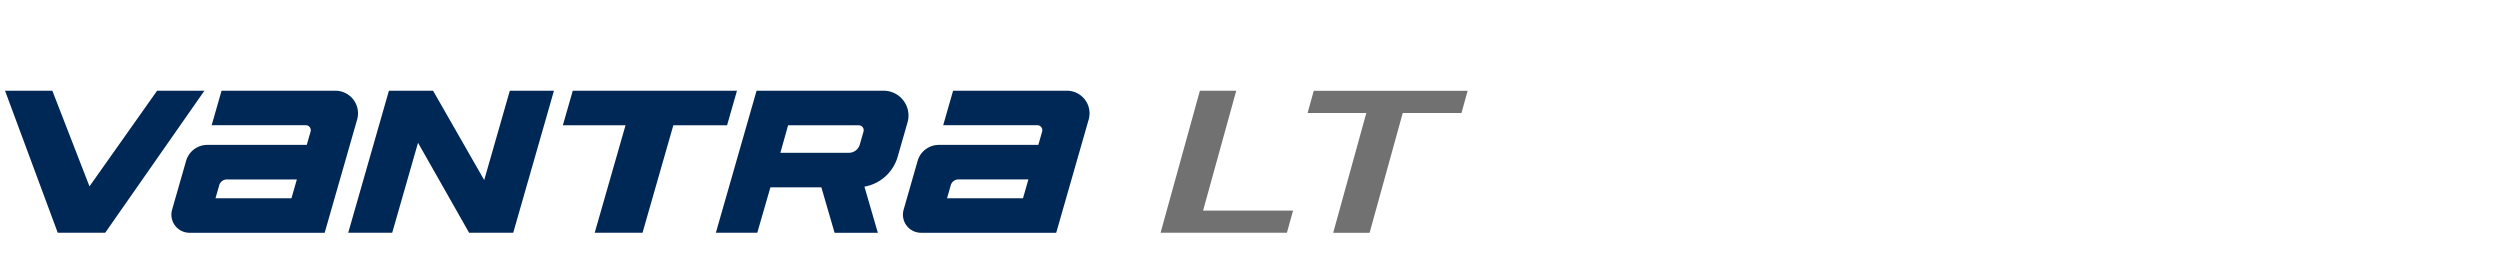 <svg xmlns="http://www.w3.org/2000/svg" xmlns:xlink="http://www.w3.org/1999/xlink" width="496" height="52" viewBox="0 0 496 52">
  <defs>
    <clipPath id="clip-path">
      <rect id="사각형_13299" data-name="사각형 13299" width="496" height="52" transform="translate(320.442 855.18)" fill="none" stroke="#707070" stroke-width="1"/>
    </clipPath>
    <clipPath id="clip-path-2">
      <rect id="矩形_63" data-name="矩形 63" width="290.184" height="28.186" transform="translate(0 0)" fill="none"/>
    </clipPath>
  </defs>
  <g id="bi_vantra_lt_ra18" transform="translate(-320.442 -855.18)" clip-path="url(#clip-path)">
    <g id="组_265" data-name="组 265" transform="translate(317.442 902.18)">
      <g id="组_263" data-name="组 263" transform="translate(4 -29)" clip-path="url(#clip-path-2)">
        <path id="路径_3630" data-name="路径 3630" d="M50.924,0H28.337L26.373,6.845h18.68A.984.984,0,0,1,46,8.1l-.758,2.646H25.508A4.378,4.378,0,0,0,21.3,13.921L18.524,23.6a3.594,3.594,0,0,0,3.454,4.583H48.795L55.235,5.72A4.483,4.483,0,0,0,50.924,0M42.206,21.333H27.135l.741-2.591A1.584,1.584,0,0,1,29.4,17.6H43.278Z" transform="translate(14.62 0)" fill="#002856"/>
        <path id="路径_3631" data-name="路径 3631" d="M131.767,0H109.18l-1.964,6.845H125.9a.984.984,0,0,1,.946,1.257l-.758,2.646H106.351a4.378,4.378,0,0,0-4.208,3.172L99.367,23.6a3.594,3.594,0,0,0,3.454,4.583h26.816l6.44-22.459A4.484,4.484,0,0,0,131.767,0m-8.718,21.333H107.978l.741-2.591a1.584,1.584,0,0,1,1.522-1.147h13.879Z" transform="translate(78.914 0)" fill="#002856"/>
        <path id="路径_3632" data-name="路径 3632" d="M96.189,0H63.61L61.646,6.847H74.08L67.963,28.181H77.45L83.566,6.847h10.66Z" transform="translate(49.026 0)" fill="#002856"/>
        <path id="路径_3633" data-name="路径 3633" d="M111.841,0H86.63L78.553,28.181H86.77l2.607-9.02H99.484l2.623,9.02h8.582L108.03,19.03a8.369,8.369,0,0,0,6.592-5.926l1.957-6.81A4.929,4.929,0,0,0,111.841,0m-3.993,8.108-.74,2.576a2.242,2.242,0,0,1-2.156,1.627h-13.6l1.537-5.459H106.9a.985.985,0,0,1,.946,1.257" transform="translate(62.473 0)" fill="#002856"/>
        <path id="路径_3634" data-name="路径 3634" d="M70.662,28.18,78.744,0H69.987L64.906,17.726,54.759,0H46L37.925,28.18h8.727l5.122-17.856L61.91,28.18Z" transform="translate(30.161 0)" fill="#002856"/>
        <path id="路径_3635" data-name="路径 3635" d="M30.168,0,16.752,18.974,9.384,0H0L10.46,28.181h9.409L39.554,0Z" transform="translate(0 0)" fill="#002856"/>
        <path id="路径_3636" data-name="路径 3636" d="M153.986,23.774l-1.221,4.4H127.7L135.5,0h7.212l-6.58,23.782Z" transform="translate(101.558 0.002)" fill="#727171"/>
        <path id="路径_3637" data-name="路径 3637" d="M175.7.008l-1.221,4.4H162.827l-6.58,23.771h-7.222L155.6,4.408H143.947l1.221-4.4Z" transform="translate(114.48 0.006)" fill="#727171"/>
      </g>
    </g>
  </g>
</svg>

